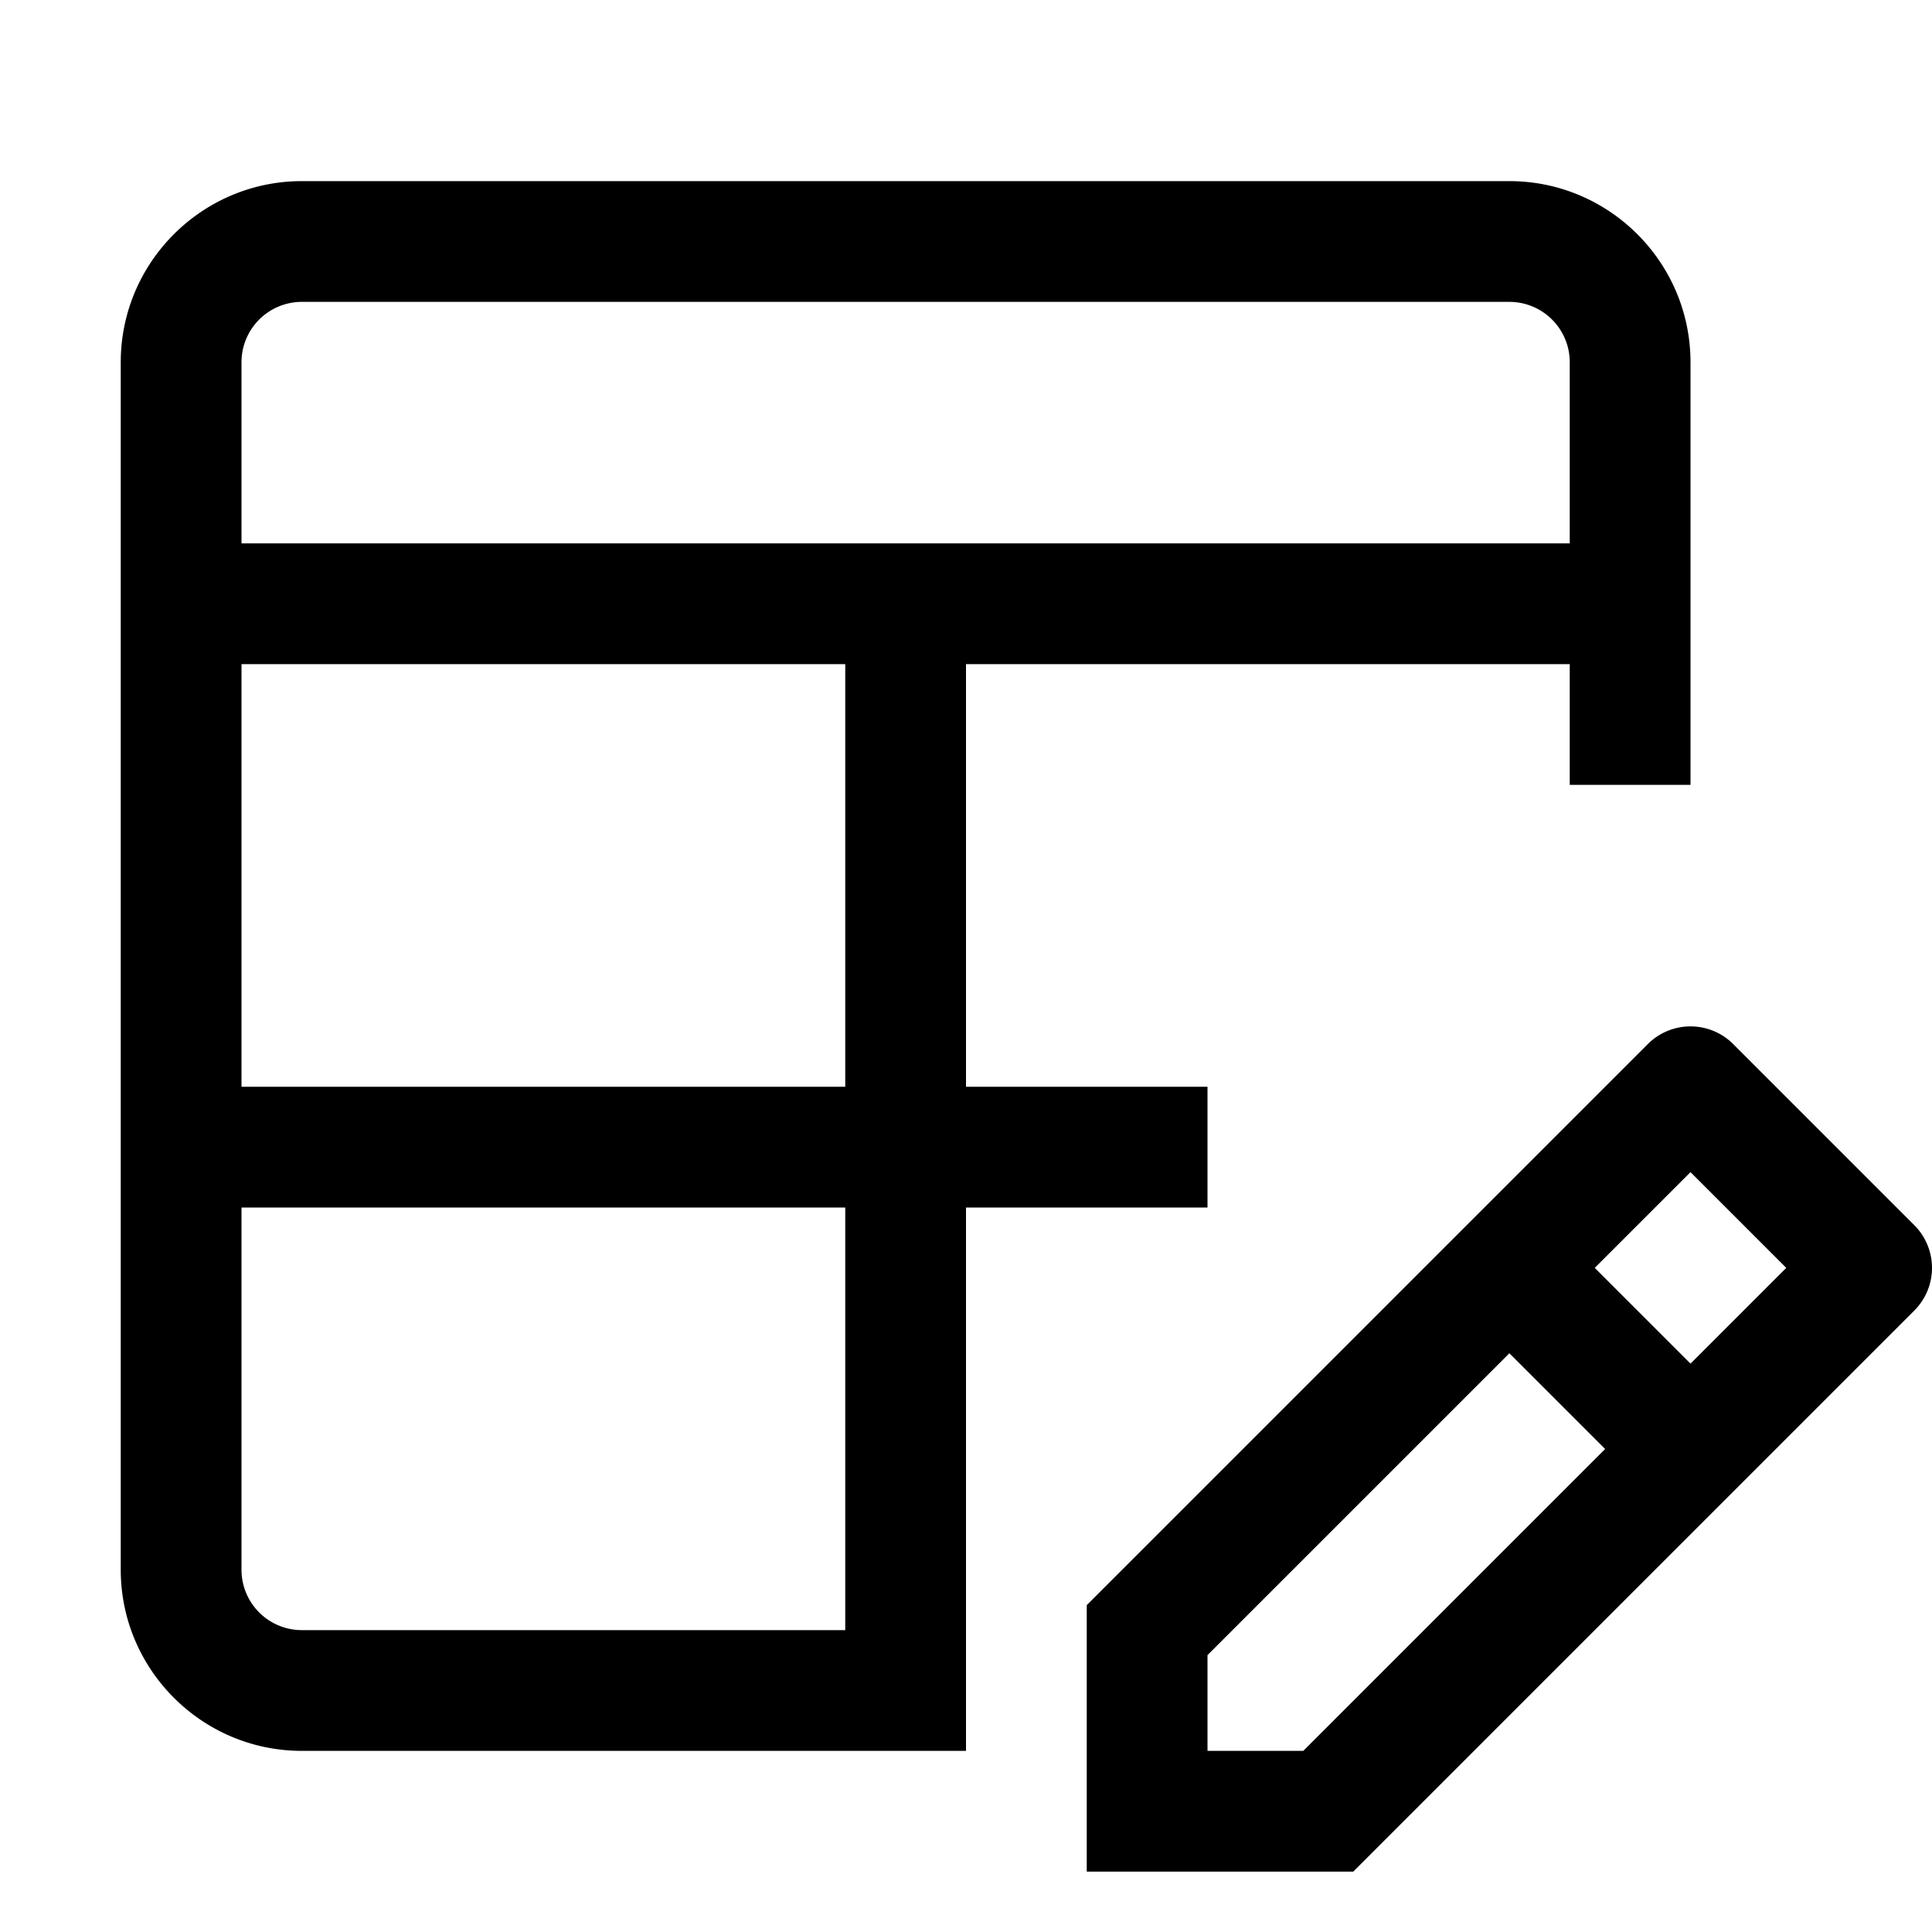 <?xml version="1.0" encoding="utf-8"?>
<!-- Generator: www.svgicons.com -->
<svg xmlns="http://www.w3.org/2000/svg" width="800" height="800" viewBox="0 0 32 32">
<path fill="currentColor" d="m31.707 20.293l-3-3a1 1 0 0 0-1.414 0L18 26.586V31h4.414l9.293-9.293a1 1 0 0 0 0-1.414m-7.414 6L21.586 29H20v-1.586l2.707-2.707L25 22.414L26.586 24zM28 22.586L26.414 21L28 19.414L29.586 21zM20 20v-2h-4v-7h10v2h2V6c0-1.654-1.346-3-3-3H5C3.346 3 2 4.346 2 6v20c0 1.654 1.346 3 3 3h11v-9zm-6-2H4v-7h10zM5 5h20a1 1 0 0 1 1 1v3H4V6a1 1 0 0 1 1-1m9 22H5a1 1 0 0 1-1-1v-6h10z"/>
</svg>